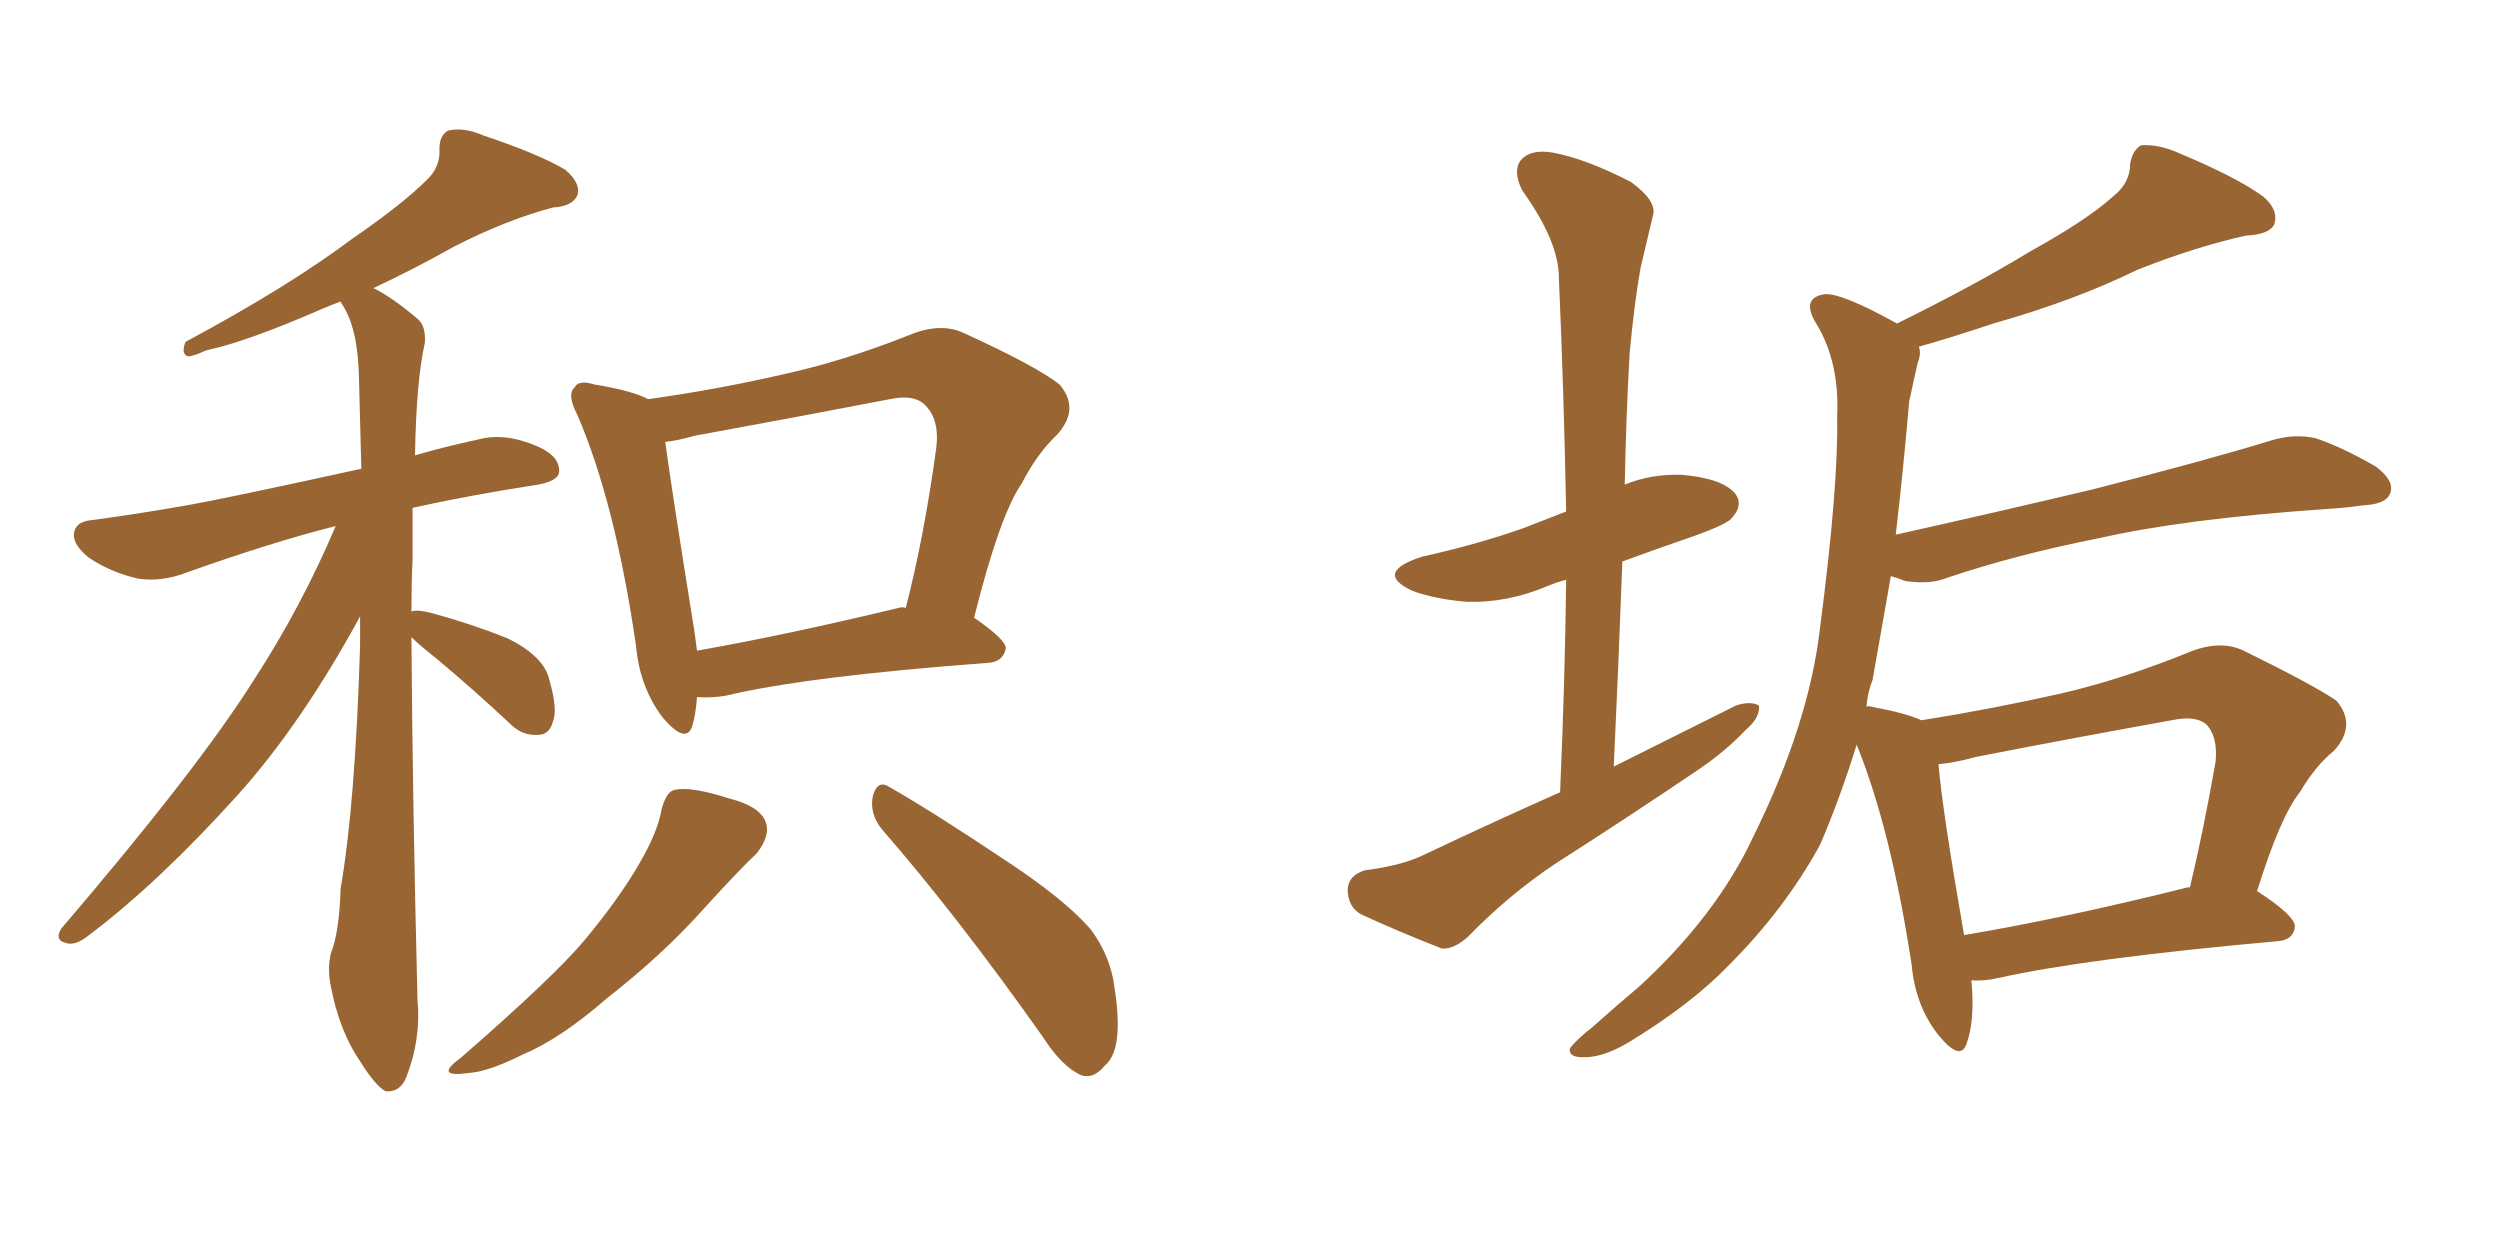 <svg xmlns="http://www.w3.org/2000/svg" xmlns:xlink="http://www.w3.org/1999/xlink" width="300" height="150"><path fill="#996633" padding="10" d="M49.37 76.46L49.37 76.46Q49.51 96.53 50.10 119.97L50.10 119.97Q50.54 124.66 48.78 129.20L48.78 129.20Q48.05 131.10 46.29 130.96L46.29 130.96Q45.12 130.37 43.36 127.59L43.36 127.59Q40.72 123.78 39.70 118.36L39.70 118.36Q39.26 116.31 39.70 114.40L39.70 114.40Q40.72 111.91 40.87 106.64L40.87 106.64Q42.63 96.53 43.21 77.49L43.21 77.49Q43.21 75.44 43.21 73.97L43.21 73.97Q36.18 86.87 28.56 95.36L28.56 95.36Q19.04 105.91 10.69 112.21L10.69 112.21Q9.23 113.38 8.20 113.23L8.20 113.23Q6.45 112.94 7.32 111.47L7.32 111.47Q23.73 92.29 30.47 81.59L30.47 81.59Q36.18 72.80 40.28 63.13L40.28 63.13Q32.67 65.04 22.41 68.70L22.41 68.70Q19.34 69.87 16.55 69.43L16.55 69.43Q13.33 68.70 10.69 66.94L10.69 66.94Q8.50 65.19 8.94 63.72L8.94 63.72Q9.23 62.55 11.13 62.40L11.13 62.40Q16.55 61.67 22.41 60.64L22.41 60.64Q26.66 59.91 43.36 56.25L43.36 56.25Q43.21 50.10 43.07 45.12L43.07 45.12Q42.92 39.26 41.02 36.47L41.02 36.47Q40.87 36.18 40.87 36.18L40.87 36.18Q39.70 36.62 38.67 37.06L38.67 37.06Q29.59 41.02 24.76 42.04L24.76 42.04Q23.14 42.77 22.56 42.77L22.56 42.77Q21.68 42.48 22.27 41.02L22.27 41.02Q34.57 34.42 42.19 28.71L42.19 28.71Q48.34 24.46 51.12 21.68L51.12 21.68Q52.88 20.07 52.73 17.87L52.73 17.87Q52.73 16.26 53.76 15.67L53.76 15.67Q55.66 15.23 58.01 16.26L58.01 16.26Q64.60 18.46 67.82 20.36L67.82 20.36Q69.73 21.97 69.29 23.44L69.29 23.44Q68.70 24.76 66.36 24.90L66.36 24.90Q60.79 26.37 54.49 29.59L54.49 29.59Q49.80 32.23 44.82 34.57L44.82 34.57Q47.17 35.74 50.24 38.38L50.24 38.38Q51.12 39.26 50.98 41.16L50.98 41.16Q49.95 45.70 49.80 54.64L49.80 54.64Q53.32 53.61 57.42 52.73L57.42 52.73Q60.64 51.86 64.60 53.61L64.60 53.61Q67.24 54.79 67.09 56.69L67.09 56.69Q66.94 57.71 64.60 58.15L64.60 58.15Q56.10 59.47 49.51 60.94L49.51 60.94Q49.51 63.87 49.51 67.09L49.51 67.09Q49.37 70.17 49.37 73.39L49.37 73.39Q49.95 73.10 51.71 73.54L51.71 73.54Q56.54 74.85 60.94 76.61L60.94 76.61Q65.33 78.81 65.92 81.59L65.92 81.59Q66.94 85.11 66.36 86.57L66.36 86.57Q65.92 88.18 64.60 88.18L64.60 88.18Q62.70 88.33 61.23 86.87L61.23 86.87Q56.69 82.62 52.29 78.96L52.29 78.96Q50.24 77.34 49.37 76.46ZM83.64 83.64L83.64 83.64Q83.50 85.69 83.06 87.16L83.06 87.16Q82.32 89.36 79.54 86.13L79.54 86.13Q76.76 82.47 76.32 77.49L76.32 77.49Q73.83 60.35 69.29 49.80L69.29 49.80Q67.97 47.31 68.99 46.44L68.99 46.44Q69.43 45.56 71.34 46.14L71.34 46.14Q75.88 46.88 77.78 47.90L77.78 47.90Q86.13 46.73 93.75 44.97L93.75 44.97Q101.22 43.36 109.28 40.14L109.28 40.14Q112.94 38.67 115.72 39.99L115.72 39.99Q124.37 43.95 127.15 46.14L127.15 46.14Q129.64 49.07 126.86 52.15L126.86 52.15Q124.51 54.35 122.61 58.01L122.61 58.01Q119.97 61.82 116.89 74.12L116.89 74.12Q120.70 76.76 120.70 77.78L120.70 77.78Q120.41 79.39 118.65 79.54L118.65 79.54Q96.83 81.15 87.01 83.50L87.01 83.50Q85.11 83.79 83.64 83.64ZM107.81 72.95L107.81 72.95Q108.25 72.80 108.69 72.95L108.69 72.95Q110.89 64.45 112.35 53.76L112.35 53.76Q112.79 50.24 110.89 48.49L110.89 48.49Q109.57 47.31 106.79 47.90L106.79 47.90Q95.36 50.10 83.35 52.29L83.35 52.29Q81.30 52.88 79.83 53.03L79.83 53.03Q80.57 58.59 83.35 75.88L83.35 75.88Q83.50 77.05 83.64 78.08L83.64 78.08Q94.48 76.17 107.81 72.95ZM79.39 97.12L79.39 97.12Q79.98 94.92 81.01 94.78L81.01 94.78Q82.91 94.34 87.45 95.80L87.45 95.80Q91.55 96.83 91.99 99.02L91.99 99.02Q92.29 100.49 90.82 102.39L90.82 102.39Q88.77 104.30 84.38 109.13L84.38 109.13Q79.54 114.55 72.80 119.82L72.80 119.82Q67.24 124.66 62.70 126.56L62.70 126.56Q58.59 128.61 56.25 128.76L56.25 128.76Q52.00 129.35 55.22 127.00L55.22 127.00Q66.50 117.19 70.17 112.79L70.17 112.79Q74.41 107.67 76.76 103.56L76.76 103.56Q78.96 99.76 79.39 97.12ZM105.91 99.61L105.91 99.61L105.91 99.61Q104.30 97.71 104.74 95.51L104.74 95.51Q105.32 93.46 106.79 94.48L106.79 94.48Q111.47 97.12 120.26 102.98L120.26 102.98Q127.88 107.96 130.96 111.62L130.96 111.62Q133.30 114.84 133.74 118.51L133.74 118.51Q134.91 125.98 132.57 127.88L132.57 127.88Q131.25 129.49 129.79 129.05L129.79 129.05Q127.44 128.03 125.10 124.37L125.10 124.37Q114.84 109.86 105.91 99.61ZM187.21 95.07L187.21 95.07Q187.79 81.88 187.94 69.58L187.94 69.58Q186.77 69.87 185.74 70.31L185.74 70.31Q180.91 72.36 176.07 72.22L176.07 72.22Q172.27 71.92 169.48 70.90L169.48 70.90Q164.79 68.70 170.65 66.80L170.65 66.80Q177.25 65.33 182.67 63.43L182.67 63.43Q185.30 62.40 187.94 61.38L187.94 61.38Q187.65 46.58 187.06 33.25L187.06 33.25Q187.06 29.00 182.67 22.85L182.67 22.85Q181.49 20.51 182.52 19.19L182.52 19.19Q183.69 17.87 186.33 18.31L186.33 18.31Q190.28 19.04 195.70 21.83L195.70 21.83Q198.93 24.17 198.34 25.93L198.34 25.93Q197.75 28.42 196.88 32.08L196.88 32.08Q196.14 36.18 195.56 42.33L195.56 42.33Q195.12 50.10 194.97 58.15L194.97 58.15Q198.19 56.84 201.86 56.98L201.86 56.98Q206.84 57.42 208.30 59.33L208.30 59.33Q209.18 60.64 207.86 62.11L207.86 62.11Q207.42 62.84 203.32 64.31L203.32 64.31Q198.63 65.92 194.68 67.38L194.68 67.38Q194.24 79.54 193.65 91.99L193.65 91.99Q201.27 88.18 208.30 84.67L208.30 84.67Q210.06 84.08 211.08 84.67L211.08 84.67Q211.23 86.13 209.47 87.60L209.47 87.60Q207.13 90.09 203.91 92.29L203.91 92.29Q195.26 98.14 186.77 103.56L186.77 103.56Q181.05 107.37 176.22 112.35L176.22 112.35Q174.46 113.96 173.00 113.82L173.00 113.82Q167.43 111.62 163.33 109.72L163.33 109.72Q161.72 108.84 161.72 106.64L161.72 106.64Q161.87 105.03 163.77 104.44L163.77 104.44Q168.31 103.86 170.95 102.54L170.95 102.54Q179.30 98.58 187.21 95.07ZM236.57 117.63L236.57 117.63Q237.01 122.46 235.99 125.24L235.99 125.24Q235.25 127.44 232.62 124.22L232.62 124.22Q229.83 120.70 229.39 115.72L229.39 115.72Q226.90 99.46 222.80 89.36L222.80 89.36Q220.75 95.95 218.41 101.37L218.41 101.37Q214.16 109.13 207.42 115.87L207.42 115.87Q202.88 120.56 195.41 125.10L195.41 125.10Q192.19 127.00 189.84 126.86L189.84 126.86Q188.23 126.86 188.38 125.83L188.38 125.83Q188.96 124.95 191.16 123.19L191.16 123.19Q193.95 120.70 196.73 118.36L196.73 118.36Q205.96 109.86 210.35 100.49L210.35 100.49Q217.09 86.87 218.41 75.29L218.41 75.29Q220.61 58.45 220.46 49.95L220.46 49.95Q220.75 43.65 218.12 39.11L218.12 39.11Q215.92 35.74 218.99 35.30L218.99 35.30Q221.04 35.16 227.64 38.82L227.64 38.82Q236.87 34.28 243.60 30.18L243.60 30.18Q250.49 26.37 253.56 23.58L253.56 23.58Q255.62 21.97 255.62 19.63L255.62 19.63Q255.91 18.02 256.93 17.43L256.93 17.43Q258.98 17.29 261.33 18.31L261.33 18.31Q268.36 21.24 271.58 23.58L271.58 23.58Q273.49 25.20 272.90 26.95L272.90 26.95Q272.31 28.13 269.53 28.27L269.53 28.27Q263.53 29.59 256.49 32.37L256.49 32.37Q249.02 36.04 239.21 38.82L239.21 38.82Q233.94 40.58 230.27 41.60L230.27 41.60Q230.57 42.48 230.13 43.51L230.13 43.51Q229.69 45.41 229.10 48.19L229.10 48.19Q228.37 56.69 227.49 64.16L227.49 64.16Q239.94 61.38 251.07 58.74L251.07 58.74Q264.84 55.22 272.46 52.88L272.46 52.88Q275.24 52.00 277.88 52.59L277.88 52.59Q280.96 53.61 285.06 55.96L285.06 55.96Q287.40 57.71 286.82 59.18L286.82 59.18Q286.38 60.50 283.59 60.64L283.59 60.64Q281.54 60.94 279.20 61.08L279.20 61.08Q262.06 62.26 251.81 64.60L251.81 64.60Q242.14 66.50 233.79 69.29L233.79 69.29Q231.74 70.17 228.66 69.73L228.66 69.73Q227.49 69.29 226.90 69.14L226.90 69.14Q225.73 75.88 224.71 81.59L224.71 81.59Q224.12 83.06 223.97 84.81L223.97 84.81Q224.12 84.67 224.56 84.81L224.56 84.81Q228.66 85.55 230.57 86.43L230.57 86.43Q238.92 85.11 247.41 83.20L247.41 83.20Q254.88 81.45 262.79 78.22L262.79 78.22Q266.46 76.76 269.24 78.08L269.24 78.08Q277.59 82.18 280.37 84.08L280.37 84.08Q282.86 87.01 280.08 90.09L280.08 90.09Q277.88 91.85 275.98 95.07L275.98 95.07Q273.63 98.00 270.85 106.93L270.85 106.93Q275.39 109.86 275.39 111.18L275.39 111.18Q275.24 112.79 273.34 112.94L273.34 112.94Q250.49 114.99 239.94 117.33L239.94 117.33Q238.04 117.77 236.57 117.63ZM262.50 106.49L262.50 106.49Q262.65 106.49 262.79 106.49L262.79 106.49Q264.40 99.76 265.87 91.41L265.87 91.41Q266.16 88.33 264.70 86.87L264.70 86.87Q263.38 85.84 260.60 86.43L260.60 86.43Q249.17 88.48 237.16 90.82L237.16 90.82Q234.52 91.55 232.62 91.70L232.62 91.70Q233.06 97.12 235.69 112.21L235.69 112.21Q247.85 110.16 262.50 106.49Z"/></svg>